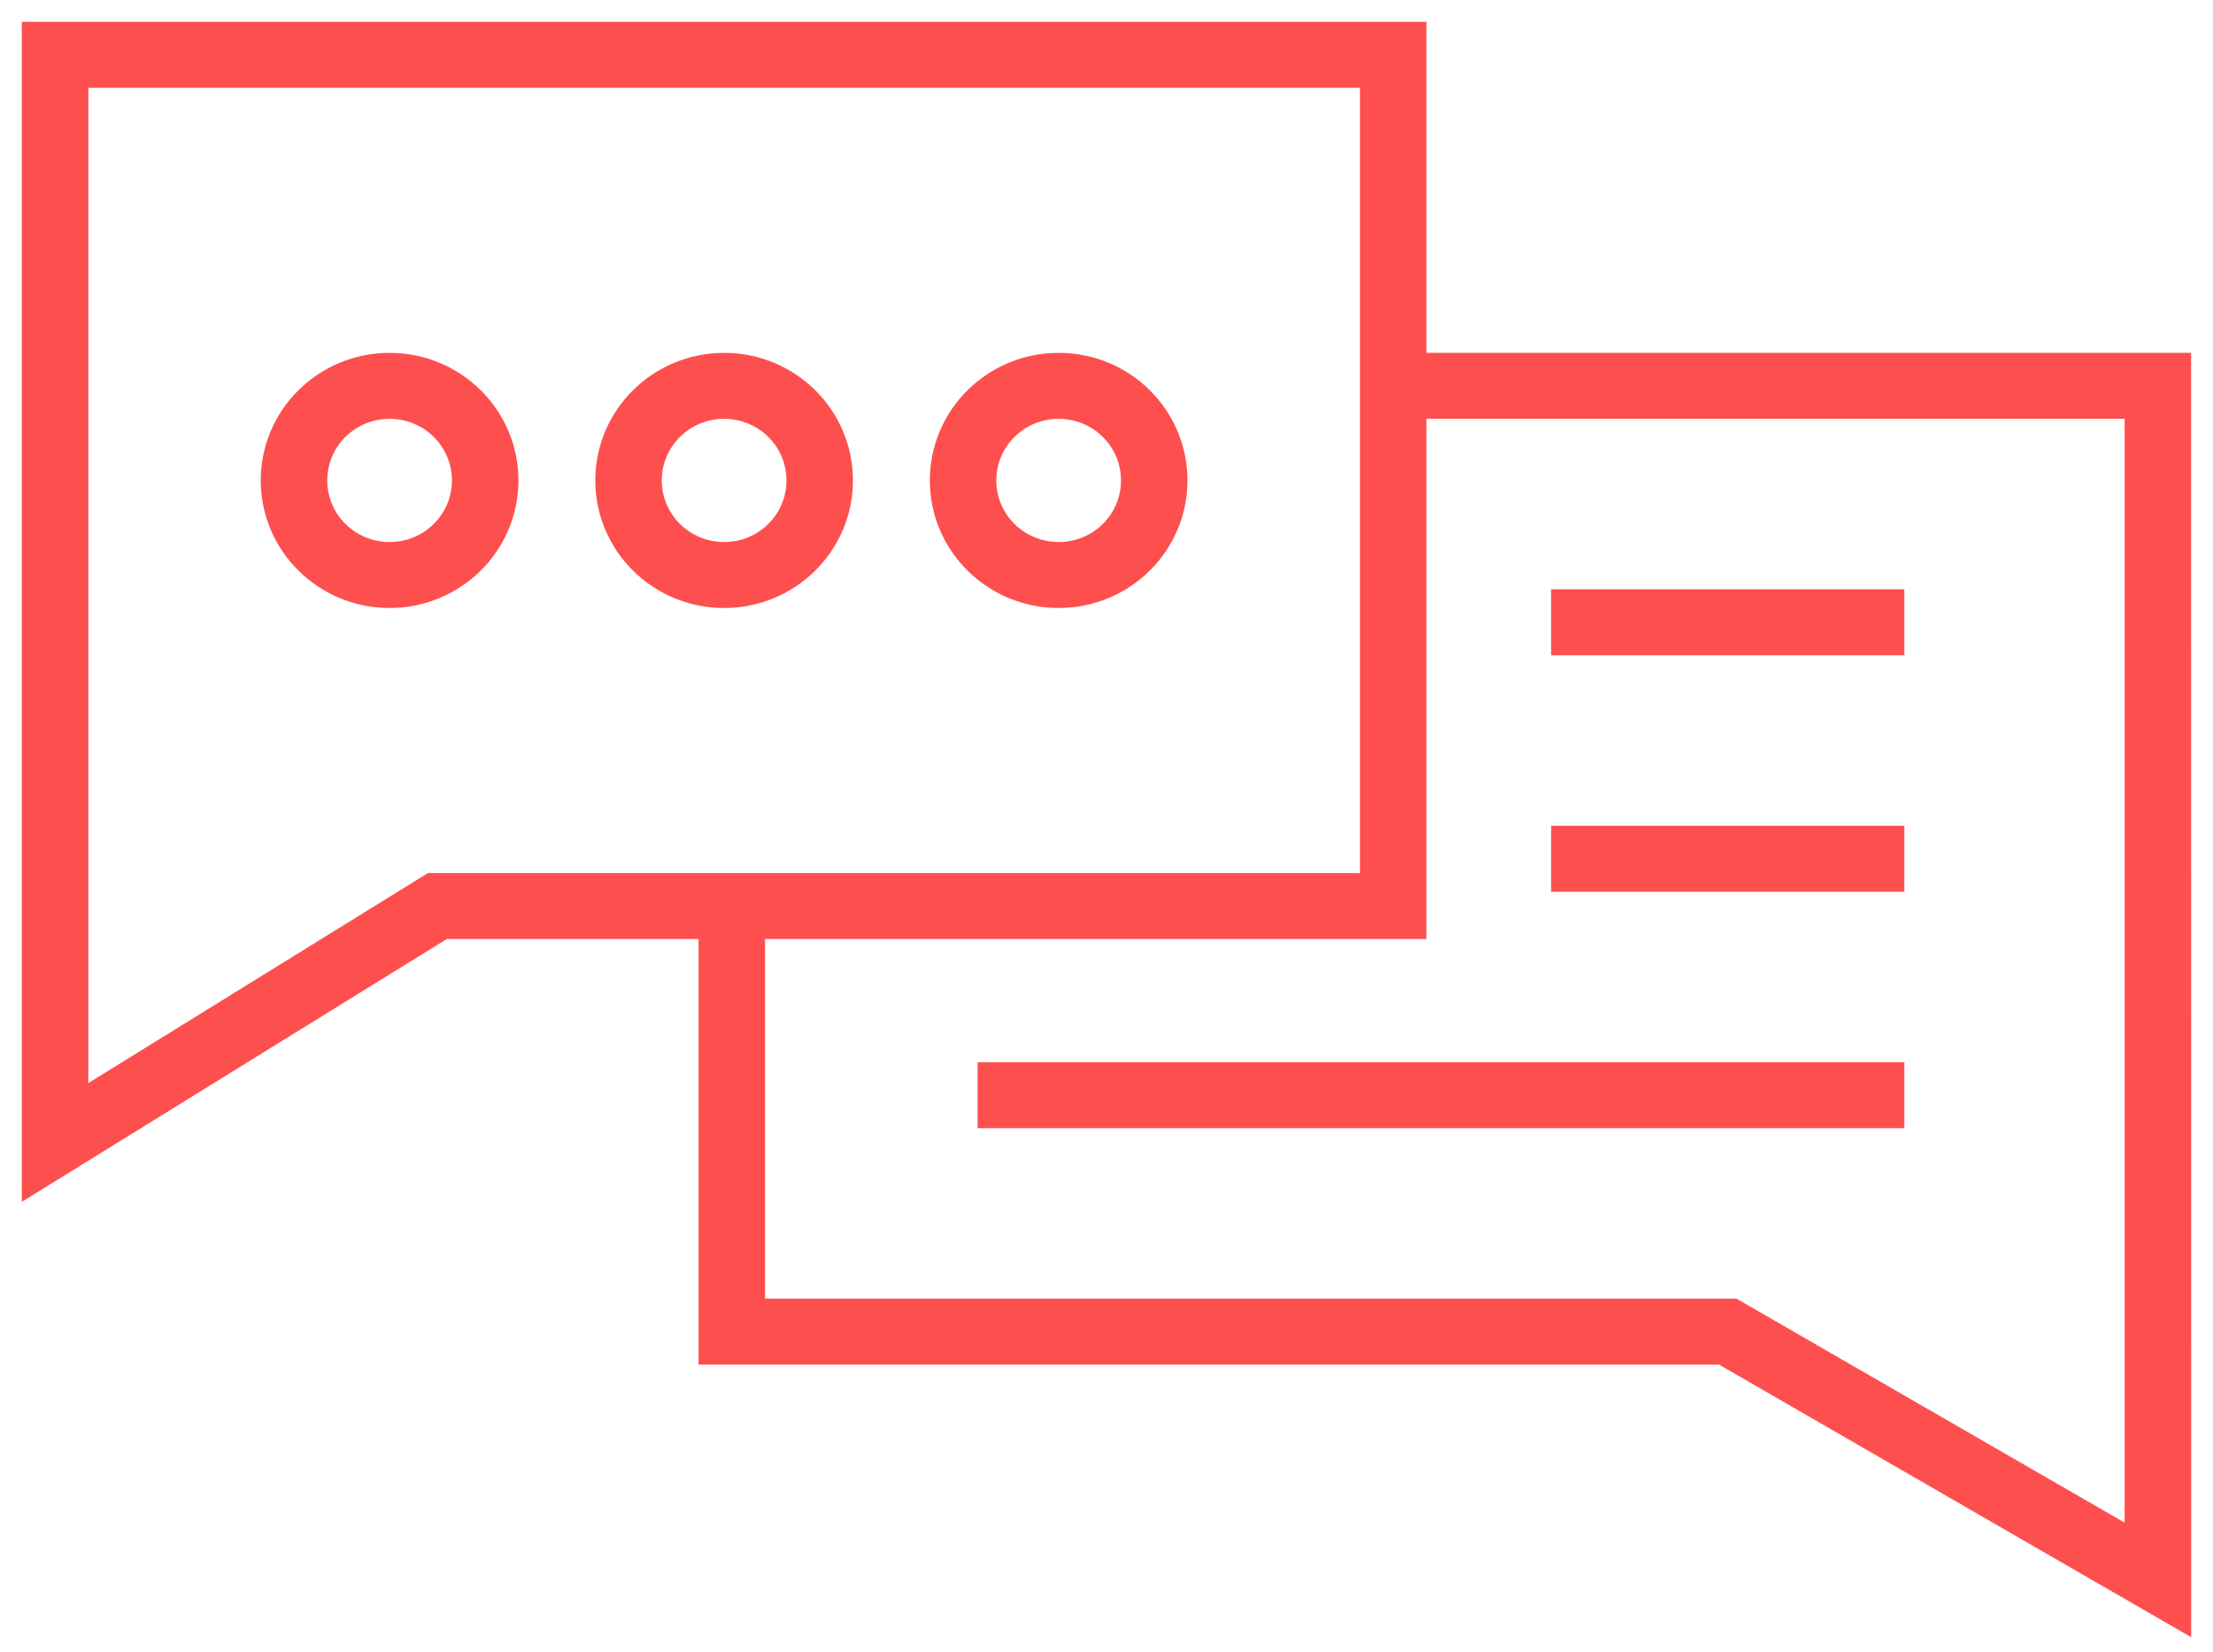 <svg width="71" height="53" viewBox="0 0 71 53" fill="none" xmlns="http://www.w3.org/2000/svg">
<path d="M45.615 11.469V1V0.85H45.465H1H0.85V1V38.016V38.285L1.079 38.143L14.291 29.973H22.561V43.476V43.626H22.711H55.193L69.925 52.13L70.15 52.26L70.15 52L70.147 11.619L70.147 11.469H69.997H45.615ZM55.632 41.809H24.395V29.973H45.465H45.615V29.823V13.286L68.314 13.286V49.104L55.707 41.829L55.672 41.809H55.632ZM2.683 35.014V2.667H43.781V28.156H13.817H13.774L13.738 28.178L2.683 35.014ZM60.797 20.871H60.947V20.721V19.204V19.054H60.797H50.064H49.914V19.204V20.721V20.871H50.064H60.797ZM60.797 28.456H60.947V28.306V26.789V26.639H60.797H50.064H49.914V26.789V28.306V28.456H50.064H60.797ZM31.665 34.224H31.515V34.374V35.891V36.041H31.665H60.797H60.947V35.891V34.374V34.224H60.797H31.665ZM27.215 15.412C27.215 13.232 25.431 11.469 23.232 11.469C21.034 11.469 19.249 13.232 19.249 15.412C19.249 17.591 21.034 19.354 23.232 19.354C25.431 19.354 27.215 17.591 27.215 15.412ZM21.082 15.412C21.082 14.237 22.041 13.286 23.232 13.286C24.424 13.286 25.382 14.237 25.382 15.412C25.382 16.586 24.424 17.537 23.232 17.537C22.041 17.537 21.082 16.586 21.082 15.412ZM12.499 11.469C10.301 11.469 8.516 13.232 8.516 15.412C8.516 17.591 10.301 19.354 12.499 19.354C14.698 19.354 16.483 17.591 16.483 15.412C16.483 13.232 14.698 11.469 12.499 11.469ZM12.499 17.537C11.308 17.537 10.35 16.586 10.35 15.412C10.35 14.237 11.308 13.286 12.499 13.286C13.691 13.286 14.649 14.237 14.649 15.412C14.649 16.586 13.691 17.537 12.499 17.537ZM33.965 19.354C36.164 19.354 37.948 17.591 37.948 15.412C37.948 13.232 36.164 11.469 33.965 11.469C31.767 11.469 29.982 13.232 29.982 15.412C29.982 17.591 31.767 19.354 33.965 19.354ZM33.965 13.286C35.156 13.286 36.115 14.237 36.115 15.412C36.115 16.586 35.156 17.537 33.965 17.537C32.774 17.537 31.815 16.586 31.815 15.412C31.815 14.237 32.774 13.286 33.965 13.286Z" fill="#FE4F4F" stroke="#FE4F4F" stroke-width="0.3"/>
</svg>
